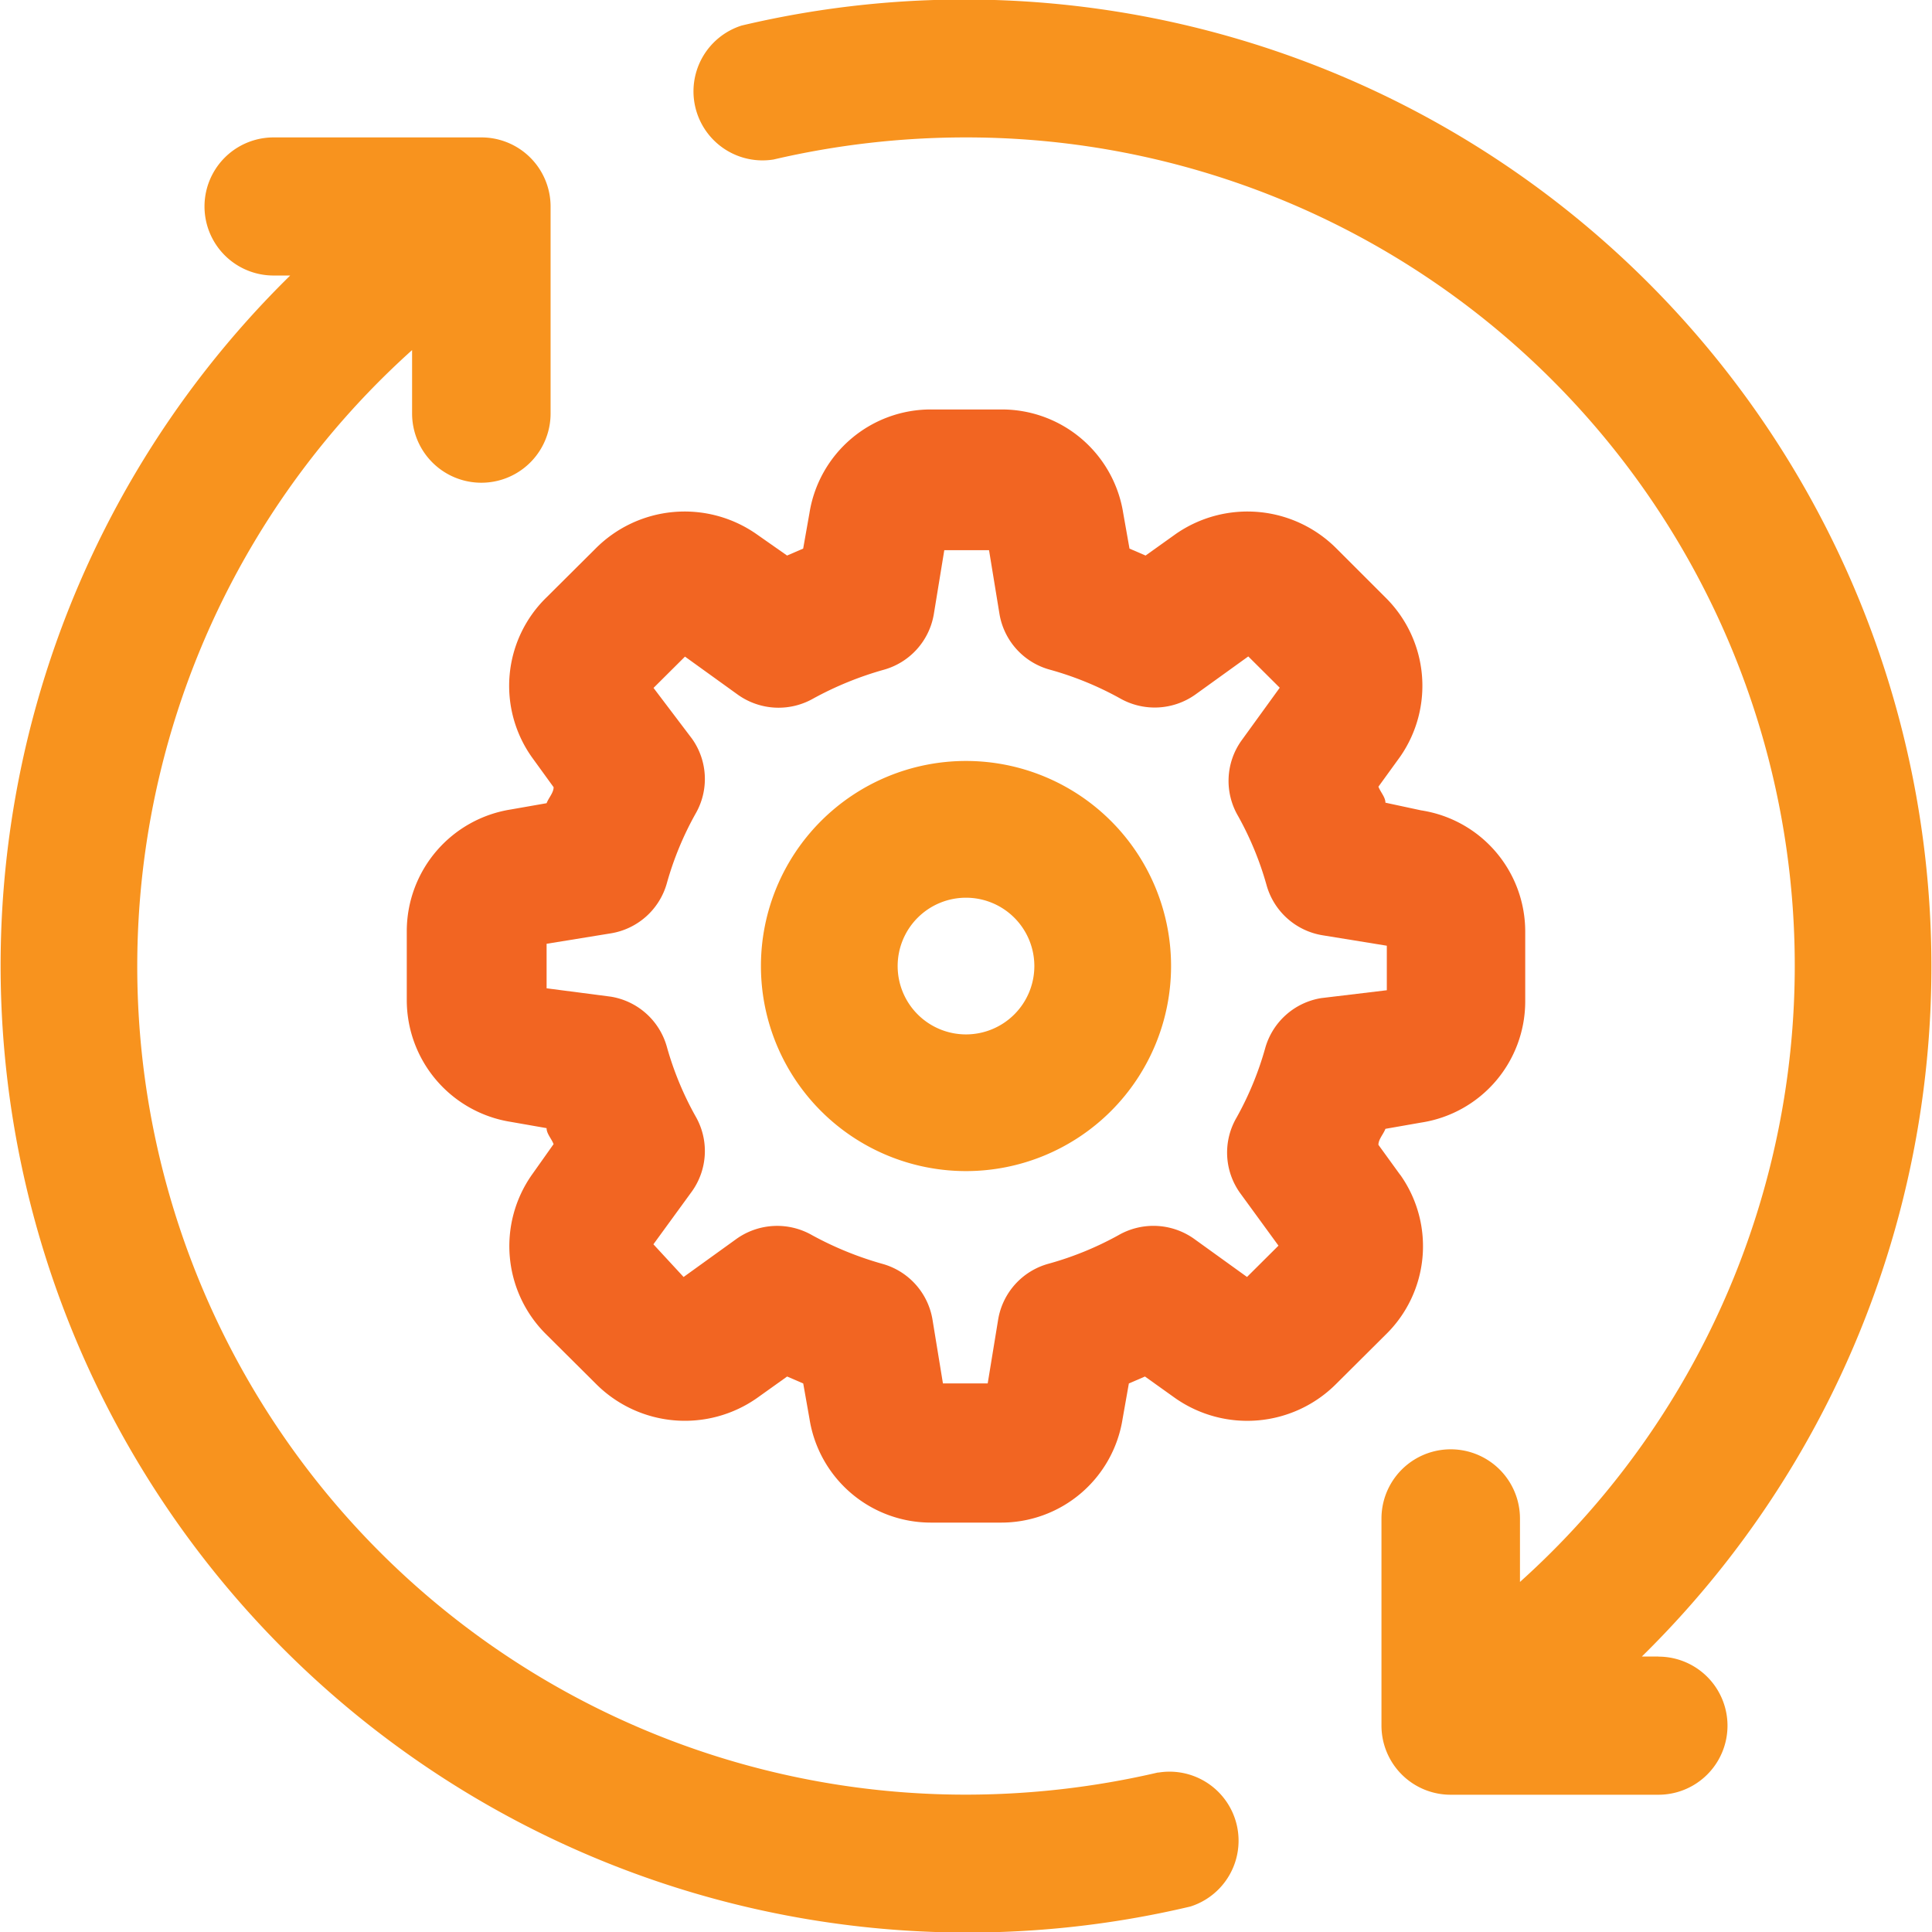 <svg xmlns="http://www.w3.org/2000/svg" width="64" height="64" viewBox="0 0 64 64"><g transform="translate(-2.049 -2.01)"><g transform="translate(2.049 2.011)"><path d="M40.905,33.351l-.718-.991c0-.184.162-.346.232-.53l1.181-.207a4.062,4.062,0,0,0,3.45-4.01v-2.3a4.062,4.062,0,0,0-3.45-4.033l-1.181-.254c0-.184-.162-.346-.232-.53l.718-.991a4.111,4.111,0,0,0-.486-5.278L38.8,12.609a4.16,4.16,0,0,0-5.326-.484l-1,.714-.533-.23-.208-1.175A4.07,4.07,0,0,0,27.706,8H25.391a4.07,4.07,0,0,0-4.052,3.434l-.208,1.175-.533.23-1.019-.714a4.16,4.16,0,0,0-5.326.484l-1.621,1.613a4.088,4.088,0,0,0-.486,5.3l.718.991c0,.184-.162.346-.232.53l-1.181.207A4.085,4.085,0,0,0,8,25.262v2.3A4.085,4.085,0,0,0,11.45,31.6l1.181.207c0,.184.162.346.232.53l-.718,1.014a4.111,4.111,0,0,0,.486,5.3L14.3,40.311a4.16,4.16,0,0,0,5.3.438l1-.714.533.23.208,1.175a4.07,4.07,0,0,0,4.006,3.434H27.66a4.07,4.07,0,0,0,4.052-3.434l.208-1.175.533-.23,1,.714a4.16,4.16,0,0,0,5.349-.484l1.621-1.613a4.088,4.088,0,0,0,.486-5.3ZM38.289,27.5a2.312,2.312,0,0,0-1.853,1.659,10.526,10.526,0,0,1-.949,2.3A2.3,2.3,0,0,0,35.6,33.95L36.876,35.7l-1.042,1.037-1.76-1.268a2.325,2.325,0,0,0-2.5-.115,10.634,10.634,0,0,1-2.316.945,2.309,2.309,0,0,0-1.667,1.844l-.347,2.12H25.761l-.347-2.12A2.309,2.309,0,0,0,23.746,36.3a11.145,11.145,0,0,1-2.316-.945,2.325,2.325,0,0,0-2.5.115l-1.76,1.268-1-1.083L17.448,33.9a2.3,2.3,0,0,0,.116-2.489,10.527,10.527,0,0,1-.949-2.3,2.312,2.312,0,0,0-1.853-1.659l-2.13-.277V25.7l2.13-.346a2.312,2.312,0,0,0,1.853-1.659,10.527,10.527,0,0,1,.949-2.3,2.3,2.3,0,0,0-.116-2.489l-1.274-1.682,1.042-1.037,1.76,1.268a2.325,2.325,0,0,0,2.5.115,11.145,11.145,0,0,1,2.316-.945,2.309,2.309,0,0,0,1.667-1.844l.347-2.12h1.482l.347,2.12A2.309,2.309,0,0,0,29.3,16.619a10.634,10.634,0,0,1,2.316.945,2.325,2.325,0,0,0,2.5-.115l1.76-1.268,1.042,1.037L35.649,18.97a2.3,2.3,0,0,0-.116,2.489,10.527,10.527,0,0,1,.949,2.3,2.312,2.312,0,0,0,1.853,1.659l2.13.346v1.475Z" transform="translate(5.475 5.563)" fill="#f26522"/><path d="M19.793,13a6.793,6.793,0,1,0,6.793,6.793A6.793,6.793,0,0,0,19.793,13Zm0,9.058a2.264,2.264,0,1,1,2.264-2.264A2.264,2.264,0,0,1,19.793,22.058Z" transform="translate(12.207 12.207)" fill="#f8931e"/><path d="M56.988,56.885h-.551A32.032,32.032,0,0,0,26.618,2.856a2.287,2.287,0,0,0,1.055,4.438,28.059,28.059,0,0,1,6.377-.732A27.439,27.439,0,0,1,52.4,54.414v-2.1a2.294,2.294,0,0,0-4.588,0v6.862a2.291,2.291,0,0,0,2.294,2.287h6.881a2.287,2.287,0,1,0,0-4.575ZM40.4,60.728a28.059,28.059,0,0,1-6.354.732A27.439,27.439,0,0,1,15.7,13.607v2.1a2.294,2.294,0,0,0,4.588,0V8.849a2.291,2.291,0,0,0-2.294-2.287H11.111a2.287,2.287,0,1,0,0,4.575h.551a32.032,32.032,0,0,0,29.82,54.029,2.287,2.287,0,0,0-1.055-4.438Z" transform="translate(-2.049 -2.011)" fill="#f8931e"/></g></g></svg>